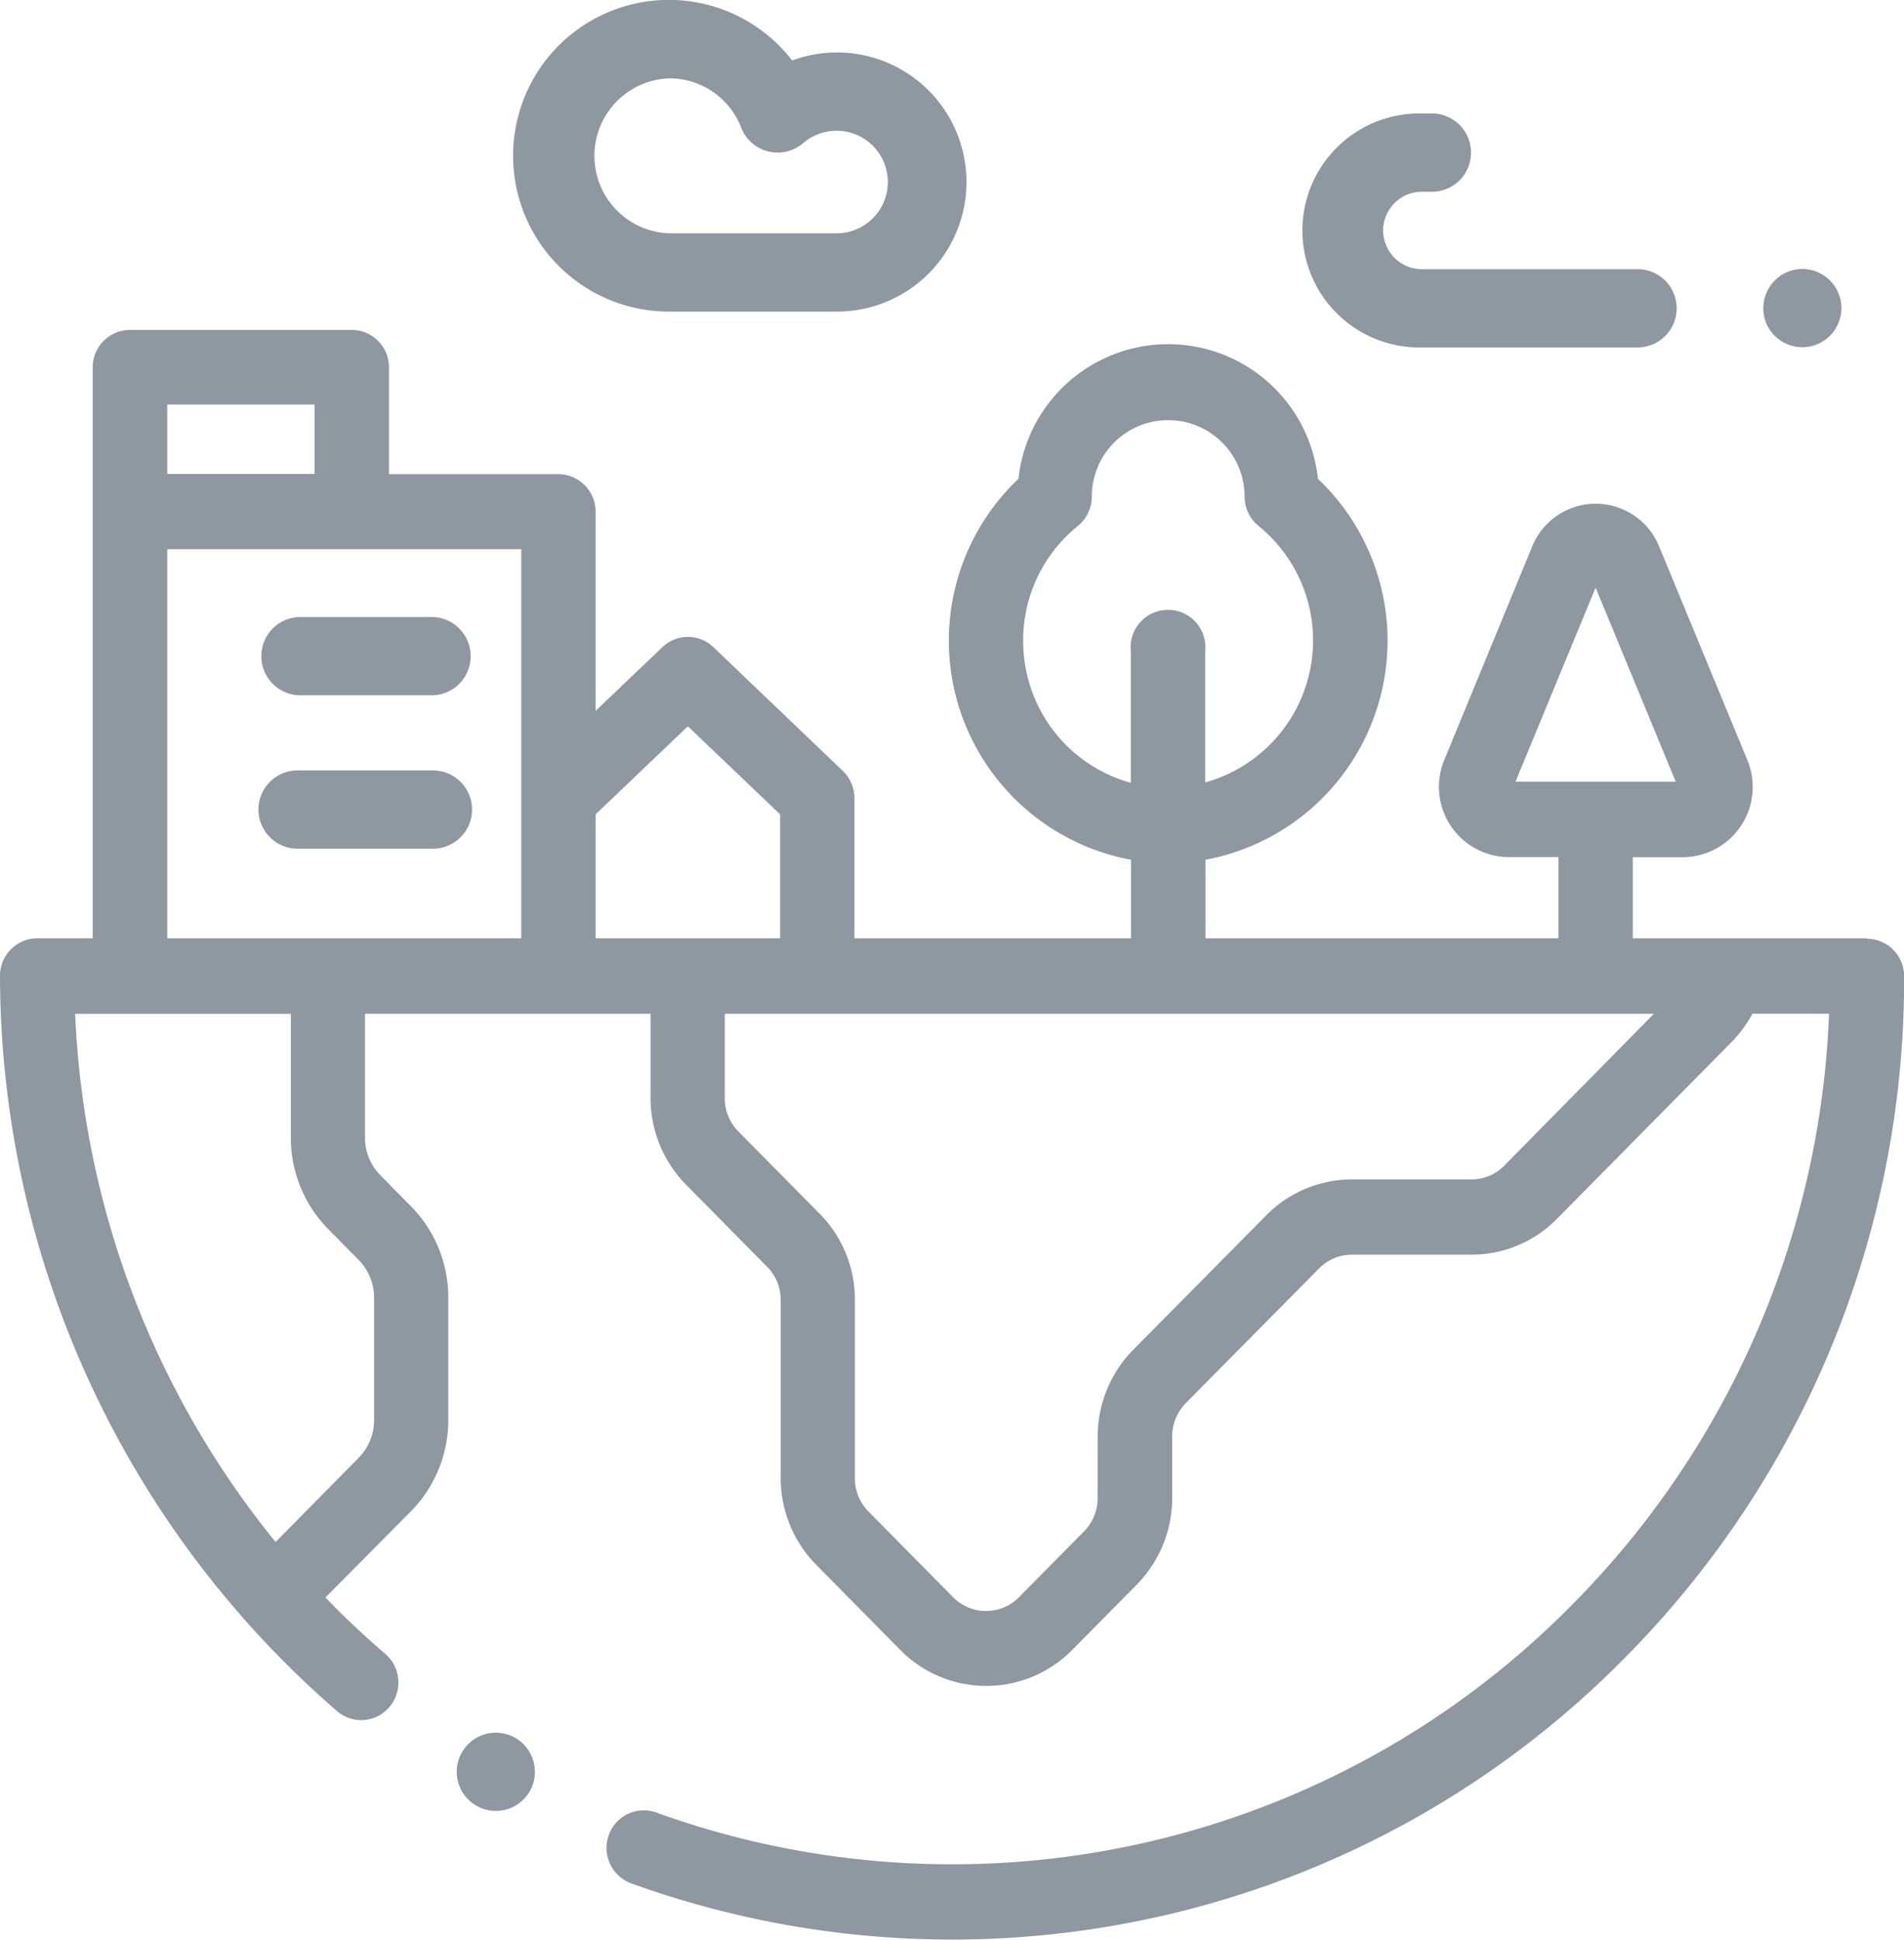 <svg xmlns="http://www.w3.org/2000/svg" width="35.655" height="36.304" viewBox="0 0 35.655 36.304"><defs><style>.a{fill:#8f97a1;}</style></defs><g transform="translate(0 0)"><path class="a" d="M34.958,95.5H30.576V93.982h.961a1.315,1.315,0,0,0,1.189-1.807L31.07,88.166a1.286,1.286,0,0,0-1.189-.8h0a1.286,1.286,0,0,0-1.189.8l-1.651,4.008a1.315,1.315,0,0,0,1.19,1.806h.953V95.5h-6.61V94.03A4.171,4.171,0,0,0,24.68,86.9a2.82,2.82,0,0,0-5.608,0A4.171,4.171,0,0,0,21.18,94.03V95.5H16V92.877a.708.708,0,0,0-.219-.512L13.36,90.051a.691.691,0,0,0-.956,0l-1.251,1.193V87.513a.7.7,0,0,0-.7-.7H7.284v-2a.7.7,0,0,0-.7-.7H2.436a.7.7,0,0,0-.7.7V95.5H.7a.7.7,0,0,0-.7.7,18.244,18.244,0,0,0,6.314,13.767.691.691,0,0,0,.981-.082.71.71,0,0,0-.081-.993q-.587-.5-1.119-1.054L7.7,106.22a2.432,2.432,0,0,0,.695-1.7v-2.3a2.432,2.432,0,0,0-.695-1.7l-.578-.585a1,1,0,0,1-.287-.7V96.913h5.348v1.581a2.311,2.311,0,0,0,.661,1.615l1.522,1.54a.875.875,0,0,1,.254.619v3.34a2.311,2.311,0,0,0,.661,1.615l1.591,1.61a2.261,2.261,0,0,0,3.194,0l1.224-1.238a2.314,2.314,0,0,0,.661-1.615v-1.159a.889.889,0,0,1,.253-.619l2.5-2.525a.864.864,0,0,1,.611-.256h2.24a2.231,2.231,0,0,0,1.6-.669l3.261-3.3a2.333,2.333,0,0,0,.4-.54h1.435a16.6,16.6,0,0,1-4.8,11.051,16.307,16.307,0,0,1-17.162,3.9.694.694,0,0,0-.89.426.707.707,0,0,0,.421.9,17.688,17.688,0,0,0,18.616-4.23,18.02,18.02,0,0,0,5.221-12.751.7.7,0,0,0-.7-.7Zm-5.078-6.563,1.5,3.631h-3Zm-10.72.994a2.747,2.747,0,0,1,1.023-2.147.71.71,0,0,0,.262-.551,1.431,1.431,0,1,1,2.862,0h0a.707.707,0,0,0,.262.55,2.759,2.759,0,0,1-1,4.8V90.122a.7.7,0,1,0-1.393,0V92.59A2.746,2.746,0,0,1,19.161,89.935ZM3.132,85.509H5.891v1.3H3.132Zm0,2.708H9.761V95.5H3.132Zm3.008,12.72.578.585a1,1,0,0,1,.287.7v2.3a1,1,0,0,1-.287.7L5.161,106.8a16.8,16.8,0,0,1-3.754-9.886H5.446v2.326A2.432,2.432,0,0,0,6.141,100.937Zm5.013-7.756,1.728-1.649,1.728,1.649V95.5H11.153Zm17.015,6.576a.855.855,0,0,1-.612.256h-2.24a2.258,2.258,0,0,0-1.6.669l-2.5,2.525a2.317,2.317,0,0,0-.661,1.615v1.159a.887.887,0,0,1-.254.619l-1.224,1.238a.866.866,0,0,1-1.224,0l-1.591-1.61a.884.884,0,0,1-.253-.619v-3.34a2.283,2.283,0,0,0-.661-1.615l-1.523-1.54a.884.884,0,0,1-.253-.619V96.913h17.4Z" transform="translate(0 -77.938)"/><path class="a" d="M67.167,164.561h2.508a.733.733,0,0,0,0-1.465H67.167a.733.733,0,0,0,0,1.465Z" transform="translate(-61.567 -151.547)"/><path class="a" d="M70.407,204.375a.733.733,0,0,0-.733-.733H67.167a.733.733,0,1,0,0,1.465h2.508A.733.733,0,0,0,70.407,204.375Z" transform="translate(-61.567 -189.222)"/><path class="a" d="M143.077,5.832h3.137a2.425,2.425,0,1,0-.831-4.7,2.917,2.917,0,1,0-2.306,4.7Zm0-4.366a1.442,1.442,0,0,1,1.352.924.733.733,0,0,0,1.16.289.96.96,0,1,1,.625,1.688h-3.137a1.451,1.451,0,0,1,0-2.9Z" transform="translate(-130.549 0)"/><path class="a" d="M361.066,33.3h4.066a.733.733,0,0,0,0-1.465h-4.066a.724.724,0,1,1,0-1.449h.215a.733.733,0,0,0,0-1.465h-.215a2.19,2.19,0,1,0,0,4.379Z" transform="translate(-334.44 -26.797)"/><path class="a" d="M476.086,69.727a.732.732,0,1,0,.4-.957A.739.739,0,0,0,476.086,69.727Z" transform="translate(-443.012 -63.681)"/><path class="a" d="M124.219,459.288a.732.732,0,1,0,.281.86A.738.738,0,0,0,124.219,459.288Z" transform="translate(-114.527 -426.734)"/></g></svg>